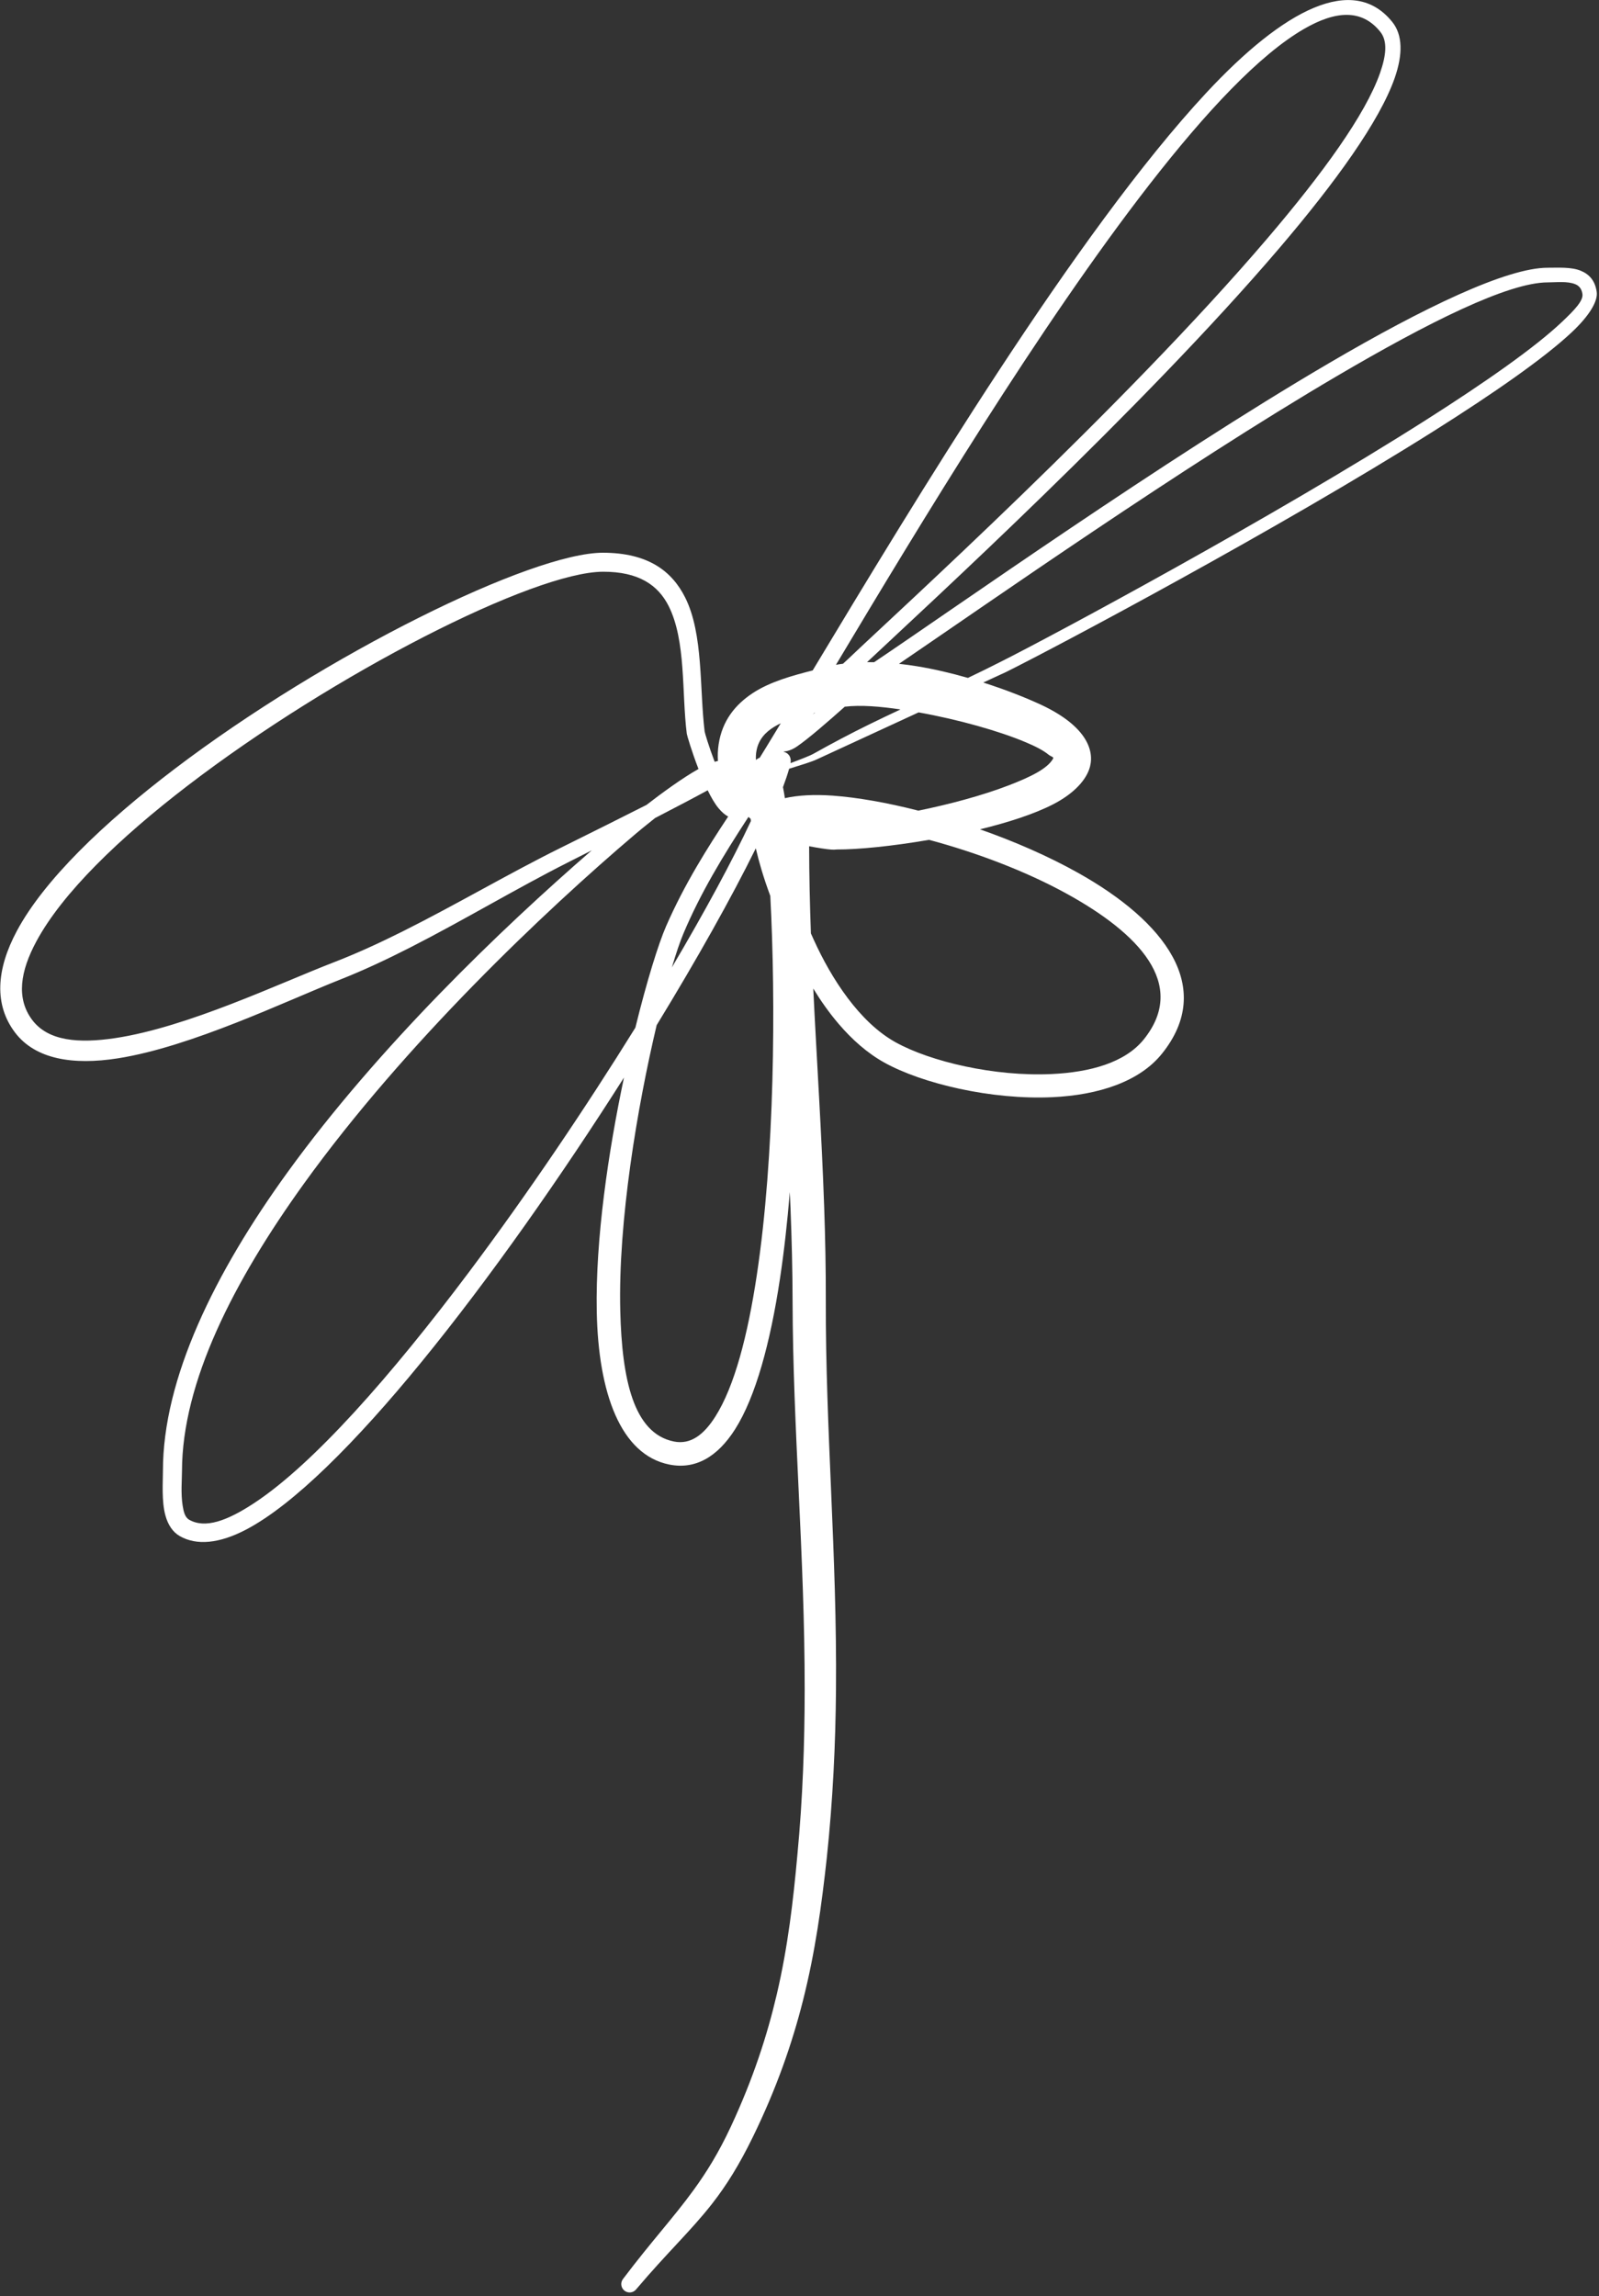 <svg preserveAspectRatio="none" width="100%" height="100%" overflow="visible" style="display: block;" viewBox="0 0 420 603" fill="none" xmlns="http://www.w3.org/2000/svg">
<rect x="0" y="0" width="420" height="603" fill="#333333" stroke="none"/>
<g id="&#208;&#161;&#208;&#187;&#208;&#190;&#208;&#185;15">
<path id="Vector" fill-rule="evenodd" clip-rule="evenodd" d="M213.462 176.059C208.271 177.391 202.316 178.986 197.724 182.011C193.153 185.022 189.694 189.233 188.758 195.485C188.534 196.99 188.478 198.44 188.58 199.836C188.302 199.897 188.012 199.968 187.716 200.054C186.2 196.085 185.131 192.472 185.084 192.096C183.707 180.857 184.79 166.535 179.968 156.91C176.505 149.994 170.259 145.178 158.409 145.153C139.7 145.113 85.53 171.802 45.888 201.909C27.093 216.183 11.535 231.211 4.443 244.446C-1.007 254.618 -1.578 263.852 3.942 271.144C9.27 278.182 19.181 279.784 30.981 277.925C50.349 274.874 75.019 262.91 89.361 257.243C95.508 254.815 101.682 251.913 107.844 248.769C121.818 241.642 135.733 233.274 149.144 226.499L155.436 223.309C131.661 243.909 99.4 274.9 75.588 307.764C56.381 334.269 42.768 362.03 42.797 386.319C42.8 389.13 42.405 394.255 43.465 398.041C44.131 400.419 45.354 402.323 47.198 403.381C51.659 405.943 57.618 405.353 64.602 401.704C77.1 395.174 93.511 378.718 110.713 357.667C128.689 335.67 147.586 308.662 163.897 282.981C159.765 302.521 156.379 325.494 156.746 344.443C157.161 365.868 163.017 382.051 175.815 384.607C182.639 385.969 188.459 382.616 193.086 375.329C198.478 366.836 202.339 352.604 204.877 335.75C205.958 328.571 206.809 320.909 207.458 313.027L207.642 317.352C207.959 325.408 208.163 333.471 208.182 341.539C208.258 375.417 211.388 408.394 211.359 443.765C211.347 457.782 210.864 472.179 209.439 487.168C208.346 499.178 206.978 511.127 204.037 523.714C201.485 534.643 197.753 546.054 191.997 558.411C188.723 565.428 185.546 570.484 182.224 575.068C176.953 582.34 171.255 588.41 163.667 598.449C162.909 599.396 163.062 600.781 164.01 601.539C164.957 602.298 166.343 602.143 167.101 601.195C175.29 591.519 181.487 585.832 187.057 578.704C190.766 573.955 194.154 568.566 197.763 561.16C203.969 548.445 208.05 536.673 210.907 525.382C214.165 512.506 215.812 500.258 217.163 487.939C218.774 472.705 219.462 458.062 219.584 443.799C219.887 408.422 216.819 375.423 216.909 341.537C216.931 333.361 216.765 325.188 216.484 317.023C215.828 297.843 214.539 278.698 213.614 259.6C215.58 262.821 217.8 265.974 220.262 268.857C223.788 272.988 227.809 276.562 232.277 279.041C242.169 284.533 260.353 288.891 276.479 288.132C288.486 287.567 299.306 284.085 305.222 276.689C319.239 259.227 305.837 241.936 283.262 229.269C275.375 224.843 266.427 220.955 257.406 217.79C264.753 215.997 271.606 213.79 276.566 211.247C282.149 208.385 285.448 204.721 286.316 201.281C287.468 196.72 284.981 190.522 273.622 185.159C269.562 183.264 264.195 181.133 258.259 179.244L264.293 176.46C277.853 169.713 335.795 138.935 376.683 113.151C392.381 103.251 405.574 94.072 412.845 87.254C417.557 82.835 419.733 79.041 419.401 76.675C418.969 73.595 417.335 71.974 415.208 71.101C412.703 70.072 409.276 70.317 406.534 70.31C395.814 70.302 374.064 80.726 349.092 95.36C305.366 120.98 251.413 159.252 229.604 173.903C228.977 173.889 228.356 173.886 227.743 173.892C243.509 159.068 299.84 107.571 335.978 65.233C350.879 47.775 362.343 31.823 366.307 20.573C368.561 14.171 368.374 9.109 365.739 5.815C355.506 -6.978 337.35 2.339 316.814 24.415C282.706 61.082 240.307 131.486 213.462 176.059ZM185.884 207.538C182.507 209.384 177.859 211.83 172.07 214.819C169.449 216.886 167.45 218.558 166.804 219.108C143.135 239.209 106.351 274.027 79.838 310.832C61.407 336.417 47.838 362.92 47.8 386.318C47.796 388.503 47.46 392.24 47.978 395.419C48.232 396.974 48.56 398.442 49.674 399.086C53.85 401.499 59.629 399.4 66.647 394.799C82.273 384.558 102.784 361.253 123.199 334.04C138.538 313.593 153.814 290.934 166.889 269.876C169.907 257.592 172.945 247.854 174.961 243.229C177.372 237.706 180.116 232.49 183.077 227.435C185.668 223.012 188.424 218.711 191.264 214.429C190.419 213.994 189.562 213.243 188.705 212.207C187.752 211.053 186.792 209.402 185.884 207.538ZM198.523 222.773C192.186 235.628 183.114 251.82 172.48 269.219C167.42 290.586 162.325 320.679 162.923 344.303C163.374 362.152 166.363 376.426 177.026 378.557C181.436 379.439 184.891 376.734 187.881 372.026C192.944 364.057 196.404 350.652 198.789 334.835C203.491 303.664 203.803 263.268 202.33 235.281C201.468 232.956 200.671 230.6 199.966 228.229C199.427 226.418 198.941 224.598 198.523 222.773ZM244.031 220.553C234.362 222.22 225.264 223.118 219.81 223.079C219.372 223.134 218.89 223.15 218.364 223.112C217.033 223.016 214.698 222.645 212.531 222.236C212.544 229.857 212.72 237.488 212.994 245.123L213.775 246.856C216.049 251.863 219.038 257.295 222.712 262.164C226.256 266.859 230.428 271.04 235.239 273.713C244.4 278.802 261.26 282.755 276.196 282.057C286.269 281.587 295.516 279.1 300.482 272.897C312.03 258.422 298.977 245.051 280.229 234.72C269.328 228.714 256.314 223.84 244.031 220.553ZM183.47 201.942C181.696 197.362 180.45 193.115 180.394 192.683C179.033 181.968 180.247 168.267 175.607 159.108C172.846 153.658 167.768 150.12 158.408 150.143C140.185 150.188 87.753 176.843 49.267 206.337C31.297 220.109 16.397 234.515 9.563 247.196C5.334 255.041 4.201 262.118 8.416 267.789C12.625 273.454 20.725 274.034 30.173 272.63C49.204 269.801 73.483 258.183 87.606 252.741C93.635 250.418 99.692 247.629 105.742 244.606C119.776 237.591 133.761 229.332 147.228 222.666C155.963 218.339 163.542 214.556 169.804 211.383C173.817 208.282 179.157 204.367 183.47 201.942ZM196.588 214.535C193.309 219.565 190.122 224.596 187.165 229.794C184.363 234.722 181.769 239.8 179.504 245.175C178.648 247.206 177.611 250.235 176.48 254.044C185.176 239.327 192.379 226.009 197.235 215.613L197.158 215.021L197.072 214.953L196.588 214.535ZM241.284 187.08L214.548 199.42C213.36 200.008 210.128 200.996 207.277 201.881C206.871 203.314 206.33 204.929 205.661 206.708L205.938 208.218L206.161 209.609C209.482 208.849 213.736 208.584 218.677 208.94C225.166 209.408 232.962 210.773 241.229 212.885C249.29 211.233 257.967 208.936 264.986 206.229C270.57 204.075 275.105 201.903 276.6 199.241C276.872 198.759 276.058 198.708 275.433 198.197C274.061 197.07 272.024 196.008 269.303 194.874C262.511 192.009 251.781 188.952 241.284 187.08ZM236.523 186.307C231.212 185.525 226.138 185.083 221.894 185.586C217.494 189.499 212.411 193.93 209.341 196.033C208.031 196.93 206.833 197.29 205.901 197.353L205.85 197.44C206.144 197.497 206.397 197.611 206.605 197.742C207.075 198.034 207.92 198.791 207.65 200.403C210.15 199.465 212.732 198.484 213.74 197.907C218.531 195.216 223.391 192.65 228.335 190.224C231.048 188.892 233.781 187.592 236.523 186.307ZM205.077 189.941C204.48 190.223 203.904 190.533 203.35 190.873C201.098 192.25 199.255 194.143 198.703 197.14C198.548 197.985 198.505 198.8 198.563 199.582C198.87 199.302 199.208 199.106 199.559 198.983L201.317 196.127L205.077 189.941ZM213.481 187.647L214.078 187.14L213.94 187.17L213.674 187.444L213.481 187.647ZM254.239 178.024C257.153 176.633 260.057 175.213 262.936 173.745C276.434 166.961 334.105 136.035 374.779 110.147C390.189 100.34 403.15 91.27 410.278 84.53C413.701 81.293 415.897 78.936 415.648 77.212C415.443 75.803 414.741 75.027 413.766 74.632C411.678 73.786 408.814 74.154 406.533 74.159C396.158 74.173 375.26 84.601 351.106 98.792C310.125 122.869 260.095 158.023 236.129 174.327C237.69 174.492 239.272 174.707 240.86 174.967C245.345 175.703 249.892 176.776 254.239 178.024ZM221.424 174.307L222.969 172.873C235.208 161.19 295.121 106.878 332.894 62.602C347.381 45.621 358.616 30.165 362.468 19.223C364.126 14.514 364.496 10.782 362.557 8.359C357.673 2.257 350.74 2.839 342.513 7.599C330.803 14.376 316.742 29.397 301.957 48.404C273.091 85.516 241.614 137.75 219.573 174.589L220.576 174.42L221.424 174.307Z" fill="white"/>
</g>
</svg>

